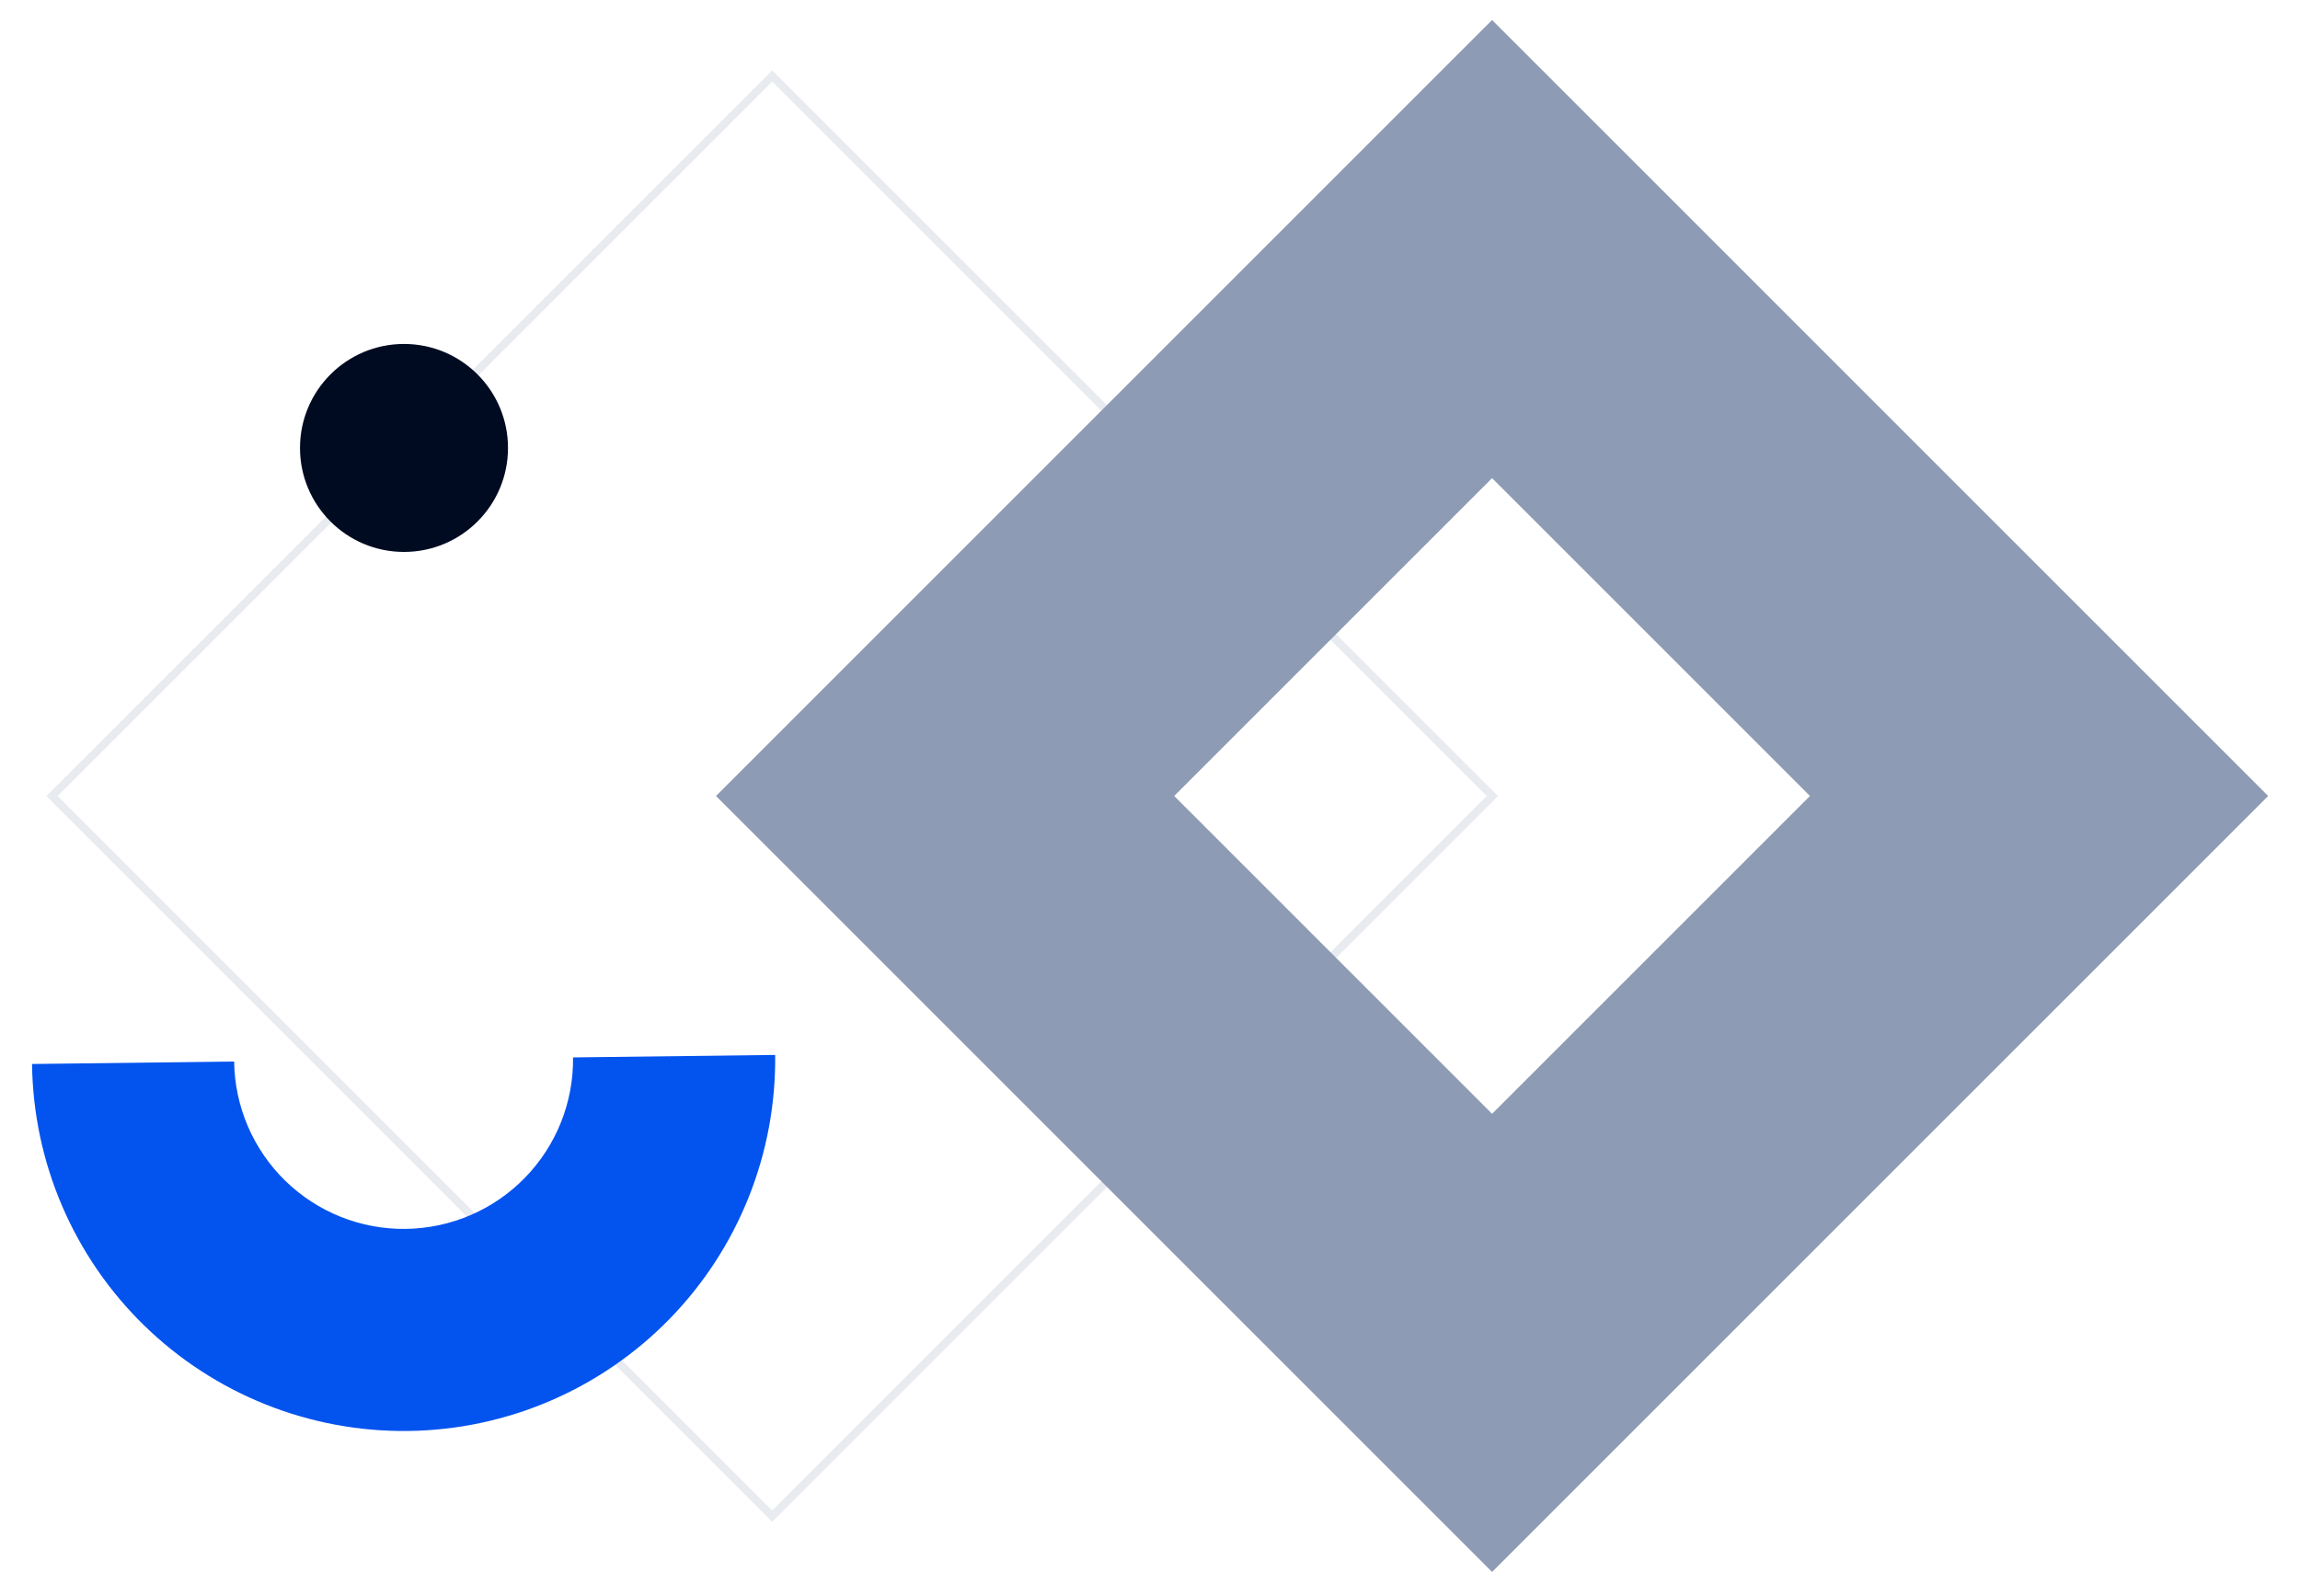 <svg xmlns="http://www.w3.org/2000/svg" width="575" height="399" viewBox="0 0 575 399" fill="none"><g clip-path="url(#clip0)"><rect opacity="0.2" x="193.047" y="19" width="254.625" height="254.625" transform="rotate(45 193.047 19)" stroke="#8E9BB4" stroke-width="2"></rect><ellipse cx="101" cy="112" rx="26" ry="26" transform="rotate(-90 101 112)" fill="#000B21"></ellipse><path d="M8.009 266.029C8.158 278.227 10.707 290.277 15.512 301.49C20.318 312.703 27.285 322.86 36.015 331.381C44.746 339.902 55.069 346.619 66.396 351.15C77.722 355.681 89.831 357.937 102.029 357.789C114.227 357.64 126.277 355.091 137.49 350.285C148.703 345.48 158.86 338.513 167.381 329.783C175.902 321.052 182.619 310.729 187.15 299.402C191.681 288.076 193.937 275.967 193.789 263.769L143.263 264.384C143.33 269.947 142.301 275.469 140.235 280.635C138.169 285.8 135.105 290.509 131.219 294.49C127.333 298.472 122.701 301.649 117.587 303.841C112.473 306.032 106.978 307.195 101.414 307.263C95.851 307.33 90.329 306.302 85.163 304.235C79.997 302.169 75.289 299.105 71.308 295.219C67.326 291.333 64.149 286.701 61.957 281.587C59.766 276.473 58.603 270.978 58.535 265.414L8.009 266.029Z" fill="#0353EF"></path><rect x="373.021" y="335.766" width="193.387" height="193.387" transform="rotate(-135 373.021 335.766)" stroke="#8E9BB4" stroke-width="81"></rect></g><defs><clipPath id="clip0"><rect width="575" height="399" fill="white"></rect></clipPath></defs></svg>